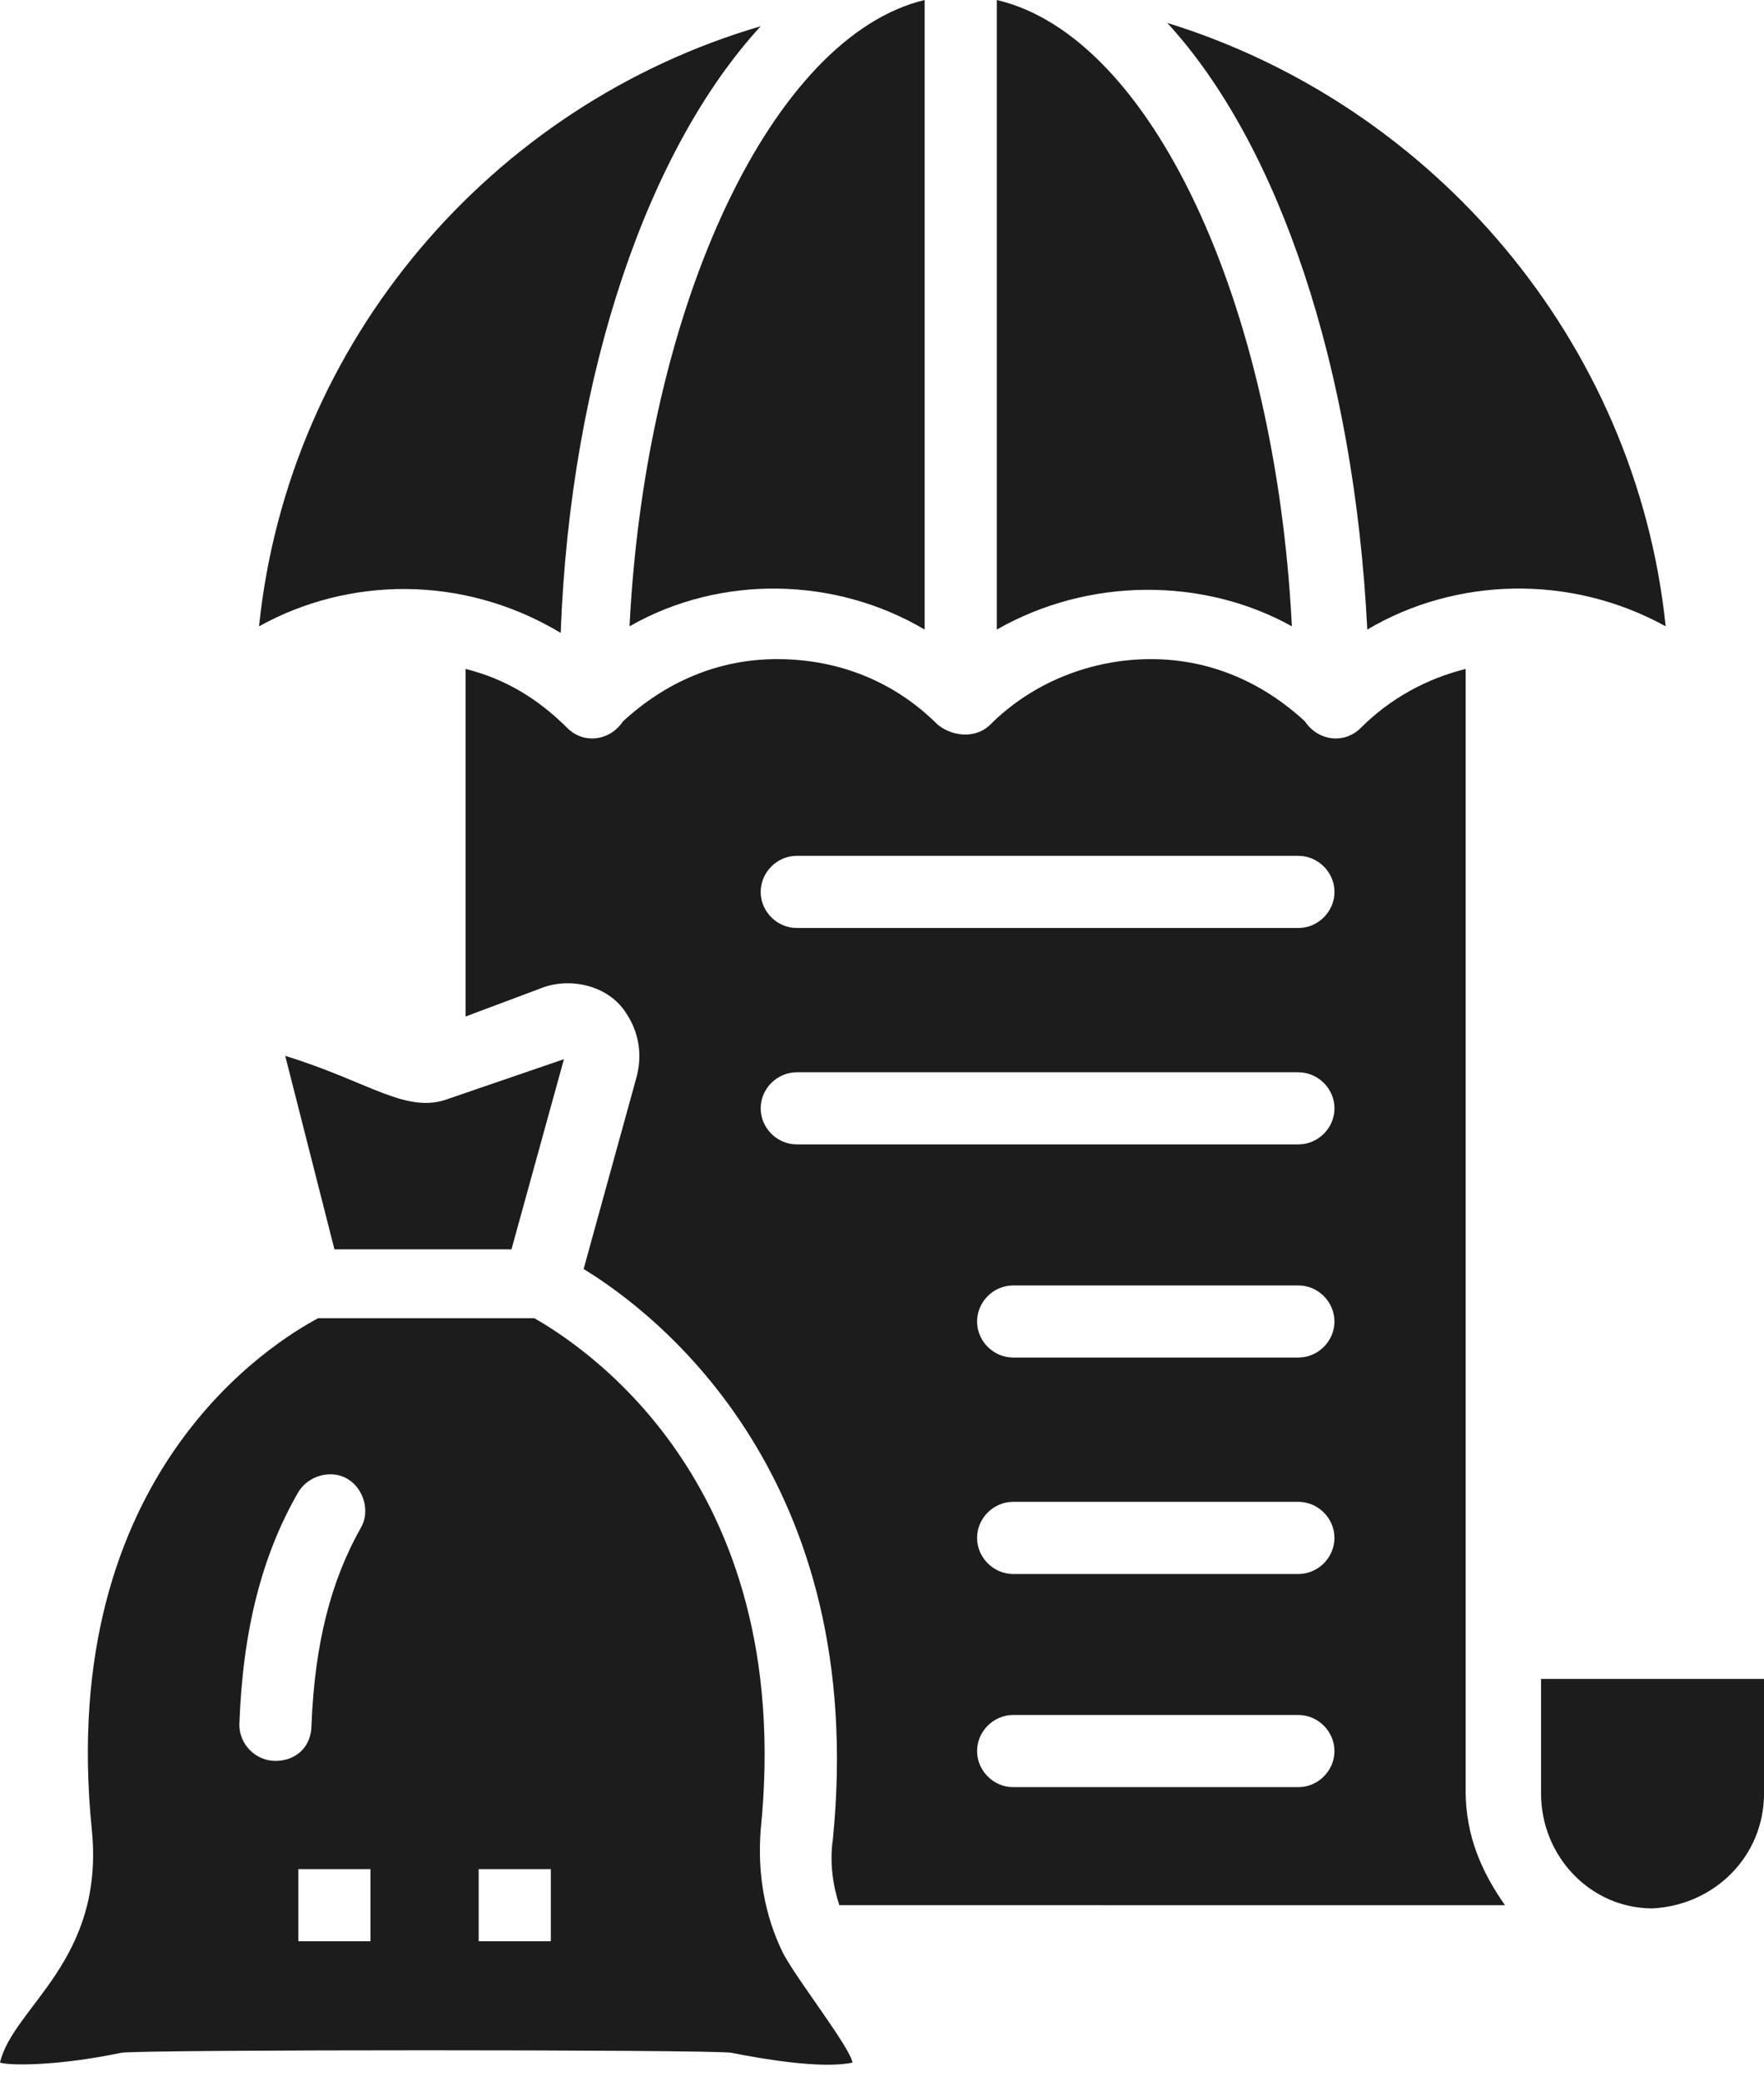 <?xml version="1.0" encoding="UTF-8"?> <svg xmlns="http://www.w3.org/2000/svg" width="39" height="46" viewBox="0 0 39 46" fill="none"> <path d="M6.306 23.342C8.191 23.922 8.988 24.647 9.931 24.285L12.468 23.415L11.308 27.619H7.394L6.306 23.342Z" fill="#1C1C1C"></path> <path d="M5.727 13.846C6.379 7.539 10.873 2.32 16.818 0.58C14.353 3.262 12.614 8.192 12.396 13.991C10.221 12.686 7.684 12.759 5.727 13.846L5.727 13.846Z" fill="#1C1C1C"></path> <path d="M17.326 43.205C16.891 42.335 16.746 41.393 16.818 40.45C17.616 32.621 12.686 29.649 11.816 29.142H7.032C6.089 29.649 1.233 32.549 2.03 40.45C2.32 43.35 0.29 44.365 0 45.597C0.218 45.67 1.305 45.67 2.682 45.38C3.117 45.307 15.731 45.307 16.166 45.38C16.891 45.525 18.196 45.742 18.848 45.597C18.776 45.235 17.688 43.858 17.326 43.205H17.326ZM6.089 38.928C5.654 38.928 5.292 38.566 5.292 38.131C5.364 36.029 5.799 34.361 6.597 32.984C6.814 32.621 7.321 32.477 7.684 32.694C8.046 32.911 8.191 33.419 7.974 33.781C7.322 34.941 6.959 36.318 6.887 38.131C6.886 38.638 6.524 38.928 6.089 38.928ZM8.191 42.915H6.596V41.32H8.191V42.915ZM12.178 42.915H10.583V41.32H12.178V42.915Z" fill="#1C1C1C"></path> <path d="M13.918 13.846C14.281 6.669 17.108 0.797 20.443 0V13.918C18.485 12.759 15.948 12.686 13.918 13.846V13.846Z" fill="#1C1C1C"></path> <path d="M22.038 13.918V0C25.445 0.797 28.199 6.669 28.562 13.846C26.605 12.758 24.067 12.758 22.038 13.918V13.918Z" fill="#1C1C1C"></path> <path d="M32.404 39.58V14.788C31.533 15.006 30.736 15.441 30.084 16.093C29.721 16.455 29.141 16.383 28.851 15.948C27.909 15.078 26.749 14.571 25.444 14.571C24.139 14.571 22.834 15.078 21.892 16.021C21.602 16.311 21.095 16.311 20.732 16.021C19.79 15.078 18.558 14.571 17.18 14.571C15.876 14.571 14.716 15.078 13.773 15.948C13.483 16.383 12.903 16.455 12.541 16.093C11.888 15.441 11.164 15.006 10.293 14.788V22.472L12.033 21.82C12.686 21.602 13.483 21.82 13.845 22.4C14.135 22.834 14.208 23.342 14.063 23.849L12.903 28.054C14.571 29.069 19.21 32.694 18.413 40.668C18.34 41.175 18.413 41.683 18.557 42.117L33.273 42.118C32.766 41.393 32.403 40.596 32.403 39.581L32.404 39.58ZM28.706 39.508H22.399C21.965 39.508 21.602 39.145 21.602 38.71C21.602 38.276 21.965 37.913 22.399 37.913H28.706C29.141 37.913 29.503 38.276 29.503 38.71C29.504 39.145 29.141 39.508 28.706 39.508ZM28.706 34.796H22.399C21.965 34.796 21.602 34.433 21.602 33.998C21.602 33.563 21.965 33.201 22.399 33.201H28.706C29.141 33.201 29.503 33.563 29.503 33.998C29.504 34.433 29.141 34.796 28.706 34.796ZM28.706 30.011H22.399C21.965 30.011 21.602 29.649 21.602 29.214C21.602 28.779 21.965 28.417 22.399 28.417H28.706C29.141 28.417 29.503 28.779 29.503 29.214C29.504 29.649 29.141 30.011 28.706 30.011ZM28.706 25.299H17.615C17.18 25.299 16.818 24.937 16.818 24.502C16.818 24.067 17.18 23.705 17.615 23.705H28.706C29.141 23.705 29.504 24.067 29.504 24.502C29.504 24.937 29.142 25.299 28.707 25.299H28.706ZM28.706 20.515H17.615C17.18 20.515 16.818 20.152 16.818 19.718C16.818 19.283 17.18 18.92 17.615 18.92H28.706C29.141 18.92 29.504 19.283 29.504 19.718C29.504 20.152 29.142 20.515 28.707 20.515H28.706Z" fill="#1C1C1C"></path> <path d="M36.826 13.846C34.724 12.686 32.186 12.758 30.229 13.918C29.939 8.119 28.272 3.19 25.807 0.507C31.679 2.32 36.173 7.539 36.826 13.846L36.826 13.846Z" fill="#1C1C1C"></path> <path d="M39 37.115V39.652C39 41.03 37.913 42.117 36.535 42.189C35.158 42.189 34.071 41.03 34.071 39.652V37.115H39Z" fill="#1C1C1C"></path> </svg> 